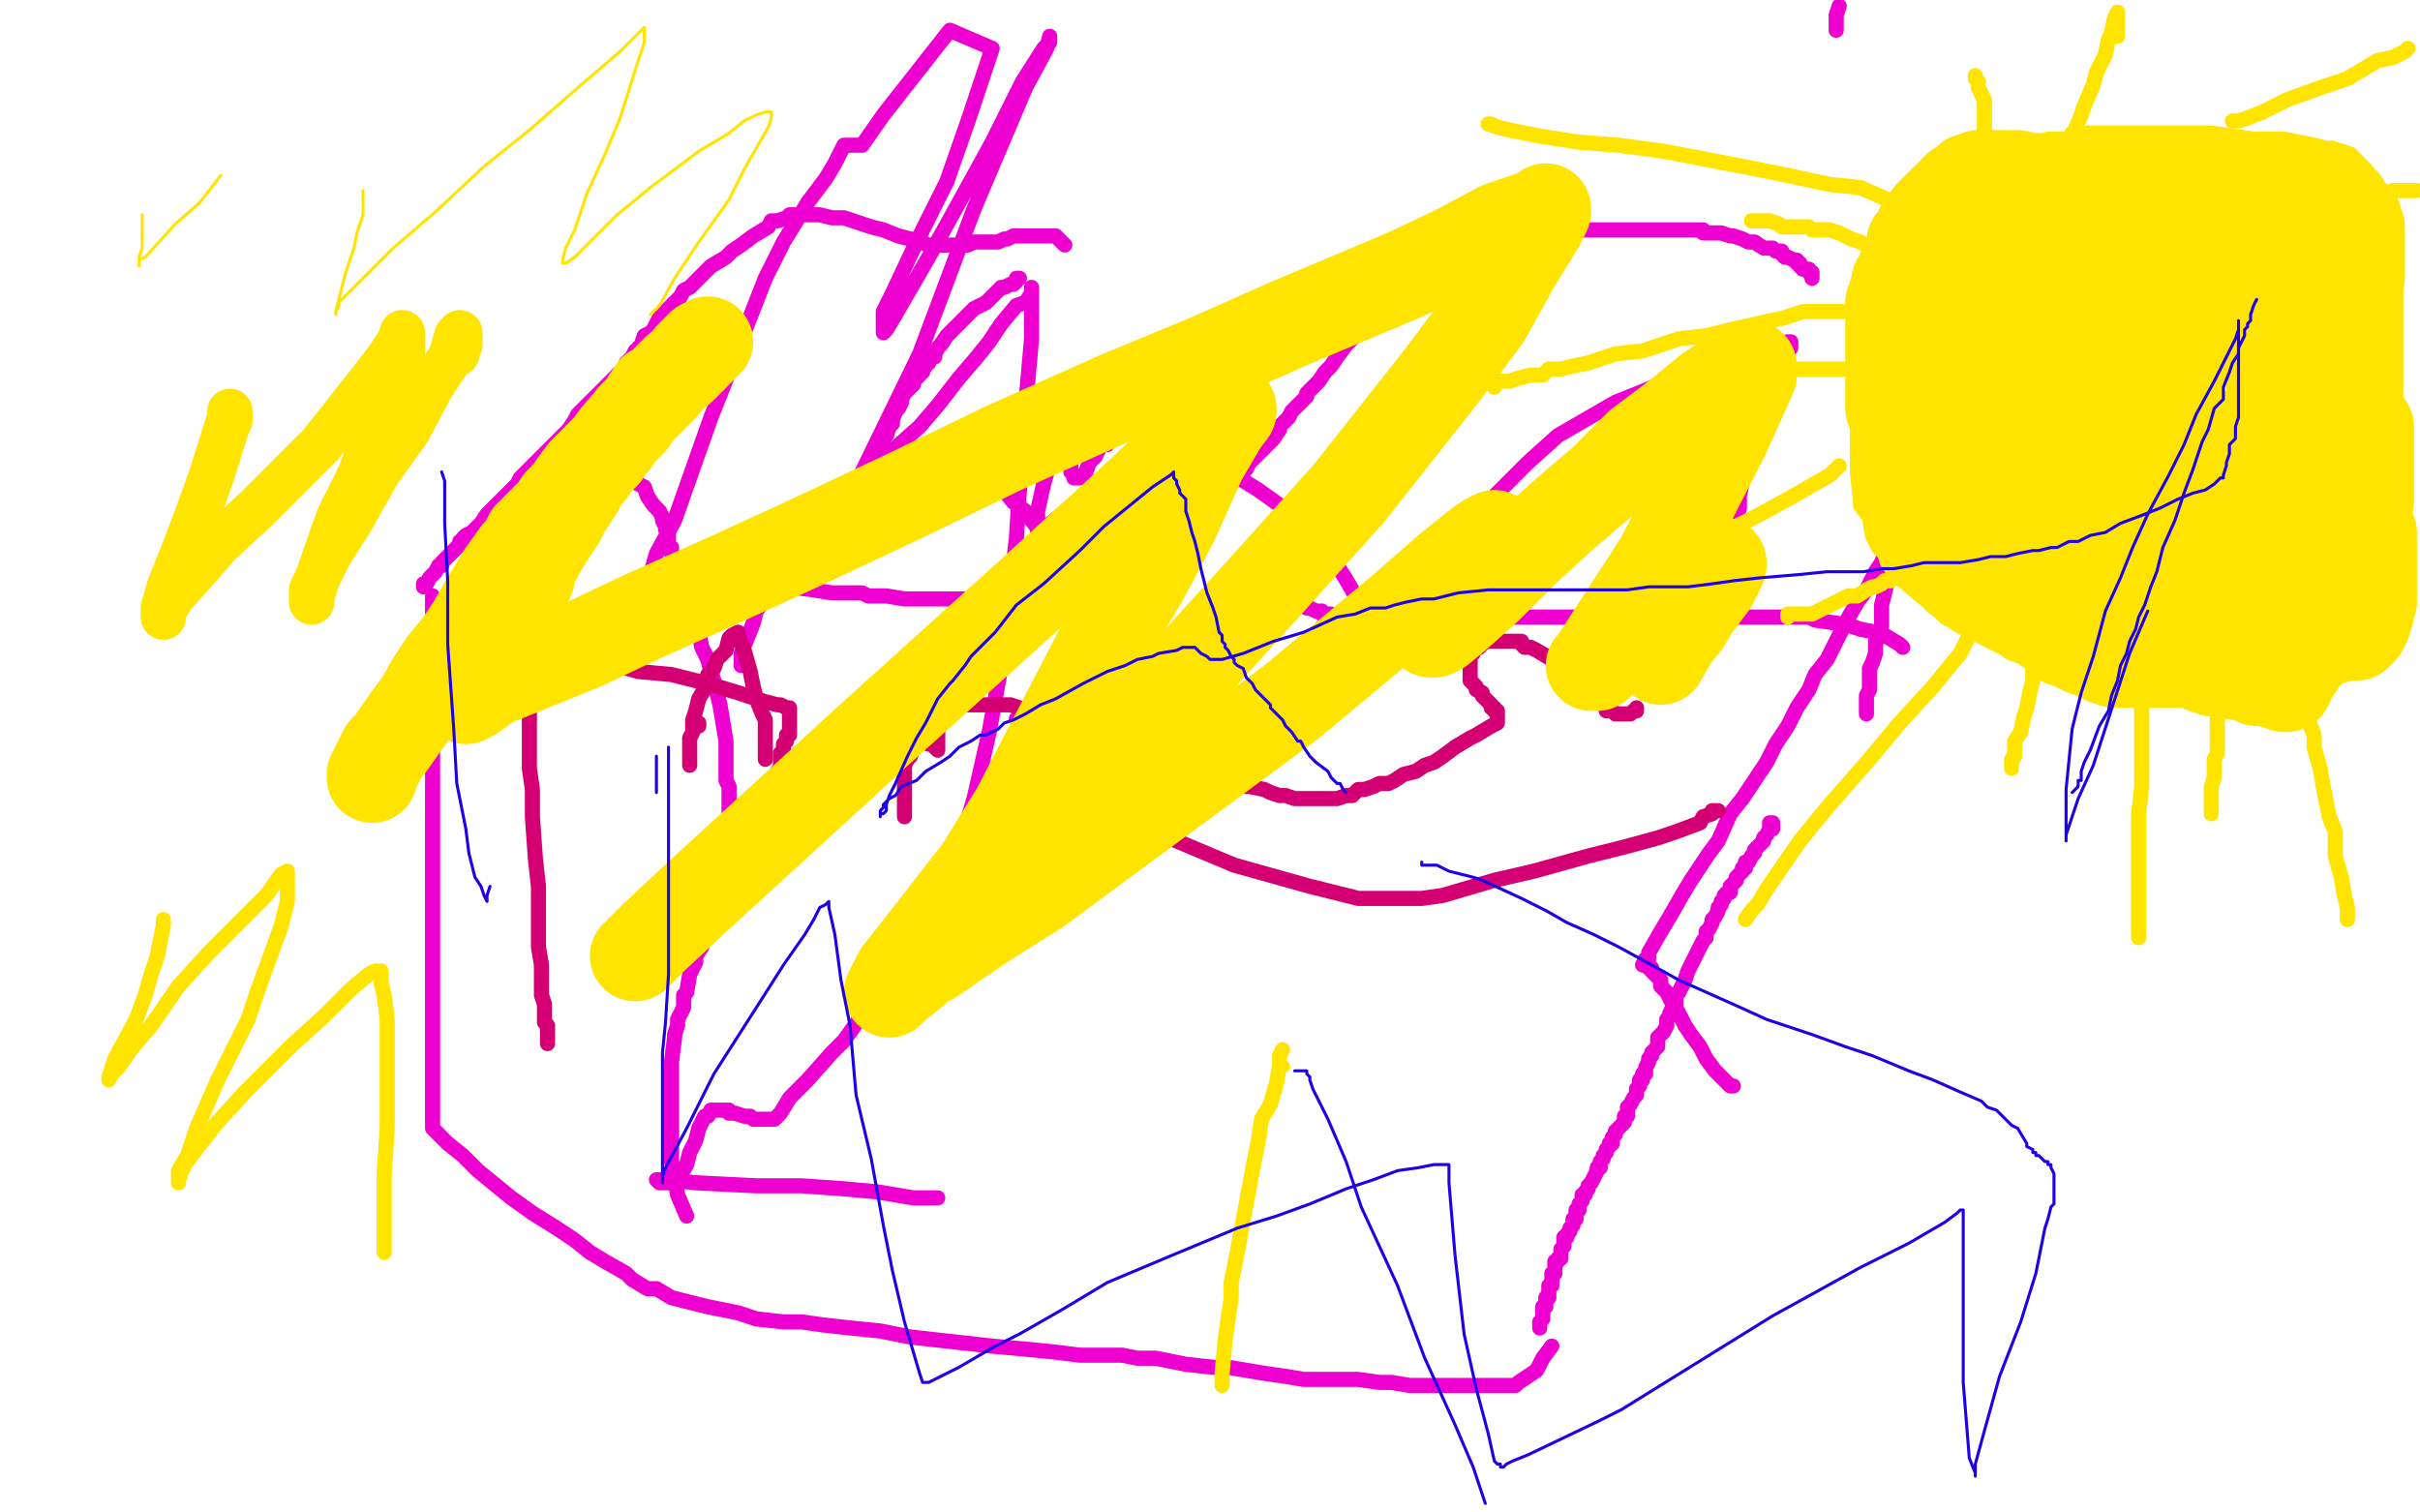 <?xml version="1.0" standalone="no"?>
<!DOCTYPE svg PUBLIC "-//W3C//DTD SVG 1.1//EN"
"http://www.w3.org/Graphics/SVG/1.1/DTD/svg11.dtd">

<svg width="800" height="500" version="1.1" xmlns="http://www.w3.org/2000/svg" xmlns:xlink="http://www.w3.org/1999/xlink" style="stroke-antialiasing: false"><desc>This SVG has been created on https://colorillo.com/</desc><rect x='0' y='0' width='800' height='500' style='fill: rgb(255,255,255); stroke-width:0' /><polyline points="143,197 143,198 143,198 143,199 143,200 143,201 143,202 143,203 143,206 143,210 143,220 143,228 143,233 143,237 143,240 143,244 143,250 143,255 143,261 143,268 143,274 143,280 143,286 143,292 143,299 143,305 143,311 143,318 143,325 143,330 143,334 143,338 143,341 143,345 143,347 143,351 143,354 143,357 143,358 143,362 143,364 143,366 143,369 143,370 143,371 143,372 143,373 144,374 146,376 148,378 153,382 158,387 169,396 176,401 184,406 190,410 195,414 200,417 207,421 209,423 214,426 217,426 222,429 226,430 230,431 234,432 239,433 244,434 250,436 259,437 265,437 272,438 281,439 291,440 301,442 319,444 328,445 339,446 349,447 357,448 365,448 371,448 376,449 382,449 387,450 392,451 401,452 406,452 412,453 418,454 425,455 431,456 442,456 449,456 456,457 460,457 466,458 471,458 474,458 477,458 480,458 482,458 485,458 486,458 488,458 490,458 492,458 494,458 495,458 496,458 497,458 498,458 499,458 500,458 501,458 502,457 505,455 508,453 510,449 513,445" style="fill: none; stroke: #ed00d0; stroke-width: 5; stroke-linejoin: round; stroke-linecap: round; stroke-antialiasing: false; stroke-antialias: 0; opacity: 1.0"/>
<polyline points="585,274 585,273 585,273 585,272 585,272 586,272 586,273 586,273 586,274 586,274 585,274 585,274 584,276 584,276 583,277 583,277 583,278 583,278 582,279 582,279 581,280 580,281 580,282 579,283 578,285 577,285 577,287 576,287 576,288 574,290 574,291 573,292 572,293 572,294 572,295 571,295 570,296 570,297 569,298 569,299 568,300 568,301 567,303 566,304 566,305 565,307 564,308 564,310 563,311 562,313 559,319 558,321 557,324 556,326 555,328 554,329 554,332 553,333 552,335 552,336 551,337 551,339 550,341 548,343 548,346 547,347 546,348 546,349 545,350 545,351 544,353 544,354 544,355 543,355 543,357 542,357 542,359 541,360 541,361 541,362 540,363 539,365 538,366 538,368 538,369 537,369 537,370 537,371 536,372 535,373 534,374 534,375 533,376 533,377 533,378 532,378 532,379 531,380 531,381 530,382 530,383 529,384 529,385 529,386 528,386 528,387 526,391 525,392 525,393 524,394 524,395 523,395 523,396 523,397 522,398 522,399 522,400 521,400 521,401 521,402 521,403 520,403 520,404 520,405 519,406 519,407 518,408 518,409 517,409 517,410 517,411 517,412 516,413 516,414 516,415 516,416 515,416 515,417 514,417 514,418 514,419 514,420 514,421 513,421 513,422 513,423 513,424 513,425 512,425 512,426 512,427 512,428 512,429 511,429 511,430 511,431 511,432 510,432 510,433 510,434 510,435 510,436 509,437 509,438 509,439" style="fill: none; stroke: #ed00d0; stroke-width: 5; stroke-linejoin: round; stroke-linecap: round; stroke-antialiasing: false; stroke-antialias: 0; opacity: 1.0"/>
<circle cx="335.5" cy="237.5" r="2" style="fill: #ed00d0; stroke-antialiasing: false; stroke-antialias: 0; opacity: 1.0"/>
<polyline points="245,220 245,219 245,219 245,216 245,216 247,211 247,211 249,206 249,206 250,202 250,202 253,198 253,198 256,191 256,191 264,180 270,172 274,168 279,163 283,159 288,156 292,153 296,151 301,149 306,147 308,147 309,147 311,147 312,147 314,147 316,147 318,149 322,151 324,153 328,157 331,161 335,166 339,169 341,172 345,177 348,182 350,184 352,187 353,189 354,192 355,194 356,195 357,197 357,199 357,200 358,201 358,202 359,203 359,206 359,207 360,208 360,211 360,217 360,220 360,224 360,225 361,226 361,227 361,226 362,223 364,218 366,212 368,207 370,198 376,180 380,171 382,165 384,160 387,156 387,153 388,151 389,151 390,151 391,151 393,151 394,151 397,152 408,157 416,162 423,167 427,170 433,175 437,180 440,184 444,190 447,195 449,199 452,203 453,205 455,208 457,211 459,213 459,214 460,214 460,215 461,214 461,213 462,212 467,202 472,193 479,182 494,164 505,153 515,144 534,133 549,127 570,121 591,113 592,113 592,114 592,115 590,118 590,120 587,127 585,133 582,140 580,146 578,154 576,159 575,164 575,168 573,175 573,178 572,180" style="fill: none; stroke: #ed00d0; stroke-width: 5; stroke-linejoin: round; stroke-linecap: round; stroke-antialiasing: false; stroke-antialias: 0; opacity: 1.0"/>
<polyline points="607,10 607,9 607,9 607,8 607,8 607,5 607,5 608,2 608,2" style="fill: none; stroke: #ed00d0; stroke-width: 5; stroke-linejoin: round; stroke-linecap: round; stroke-antialiasing: false; stroke-antialias: 0; opacity: 1.0"/>
<polyline points="599,92 599,91 599,91 599,90 599,90 598,90 598,90 598,89 598,89 597,89 597,89 596,89 595,88 595,87 594,87 594,86 593,86 591,85 590,85 589,84 589,83 588,83 587,83 586,82 585,82 583,82 580,80 578,80 576,79 573,78 572,78 569,77 568,77 566,77 565,77 563,77 563,76 562,76 560,76 559,76 557,76 556,76 555,76 554,76 553,76 552,76 548,76 545,76 544,76 542,76 541,76 539,76 538,76 536,76 533,76 531,76 529,76 527,76 526,76 524,76 523,76 521,76 520,76 518,76 515,76 512,76 510,76 507,76 503,76 500,77 491,80 482,85 478,87 476,89 473,90 470,92 469,93 467,95 465,96 463,98 462,98 459,102 457,104 455,105 452,108 451,109 448,111 445,114 442,118 440,121 438,123 436,126 434,128 432,130 432,131 430,133 429,134 427,136 426,138 425,139 423,141 423,142 421,145 420,146 417,149 416,150 415,151 413,153 412,155 411,156 409,157 409,158 408,159 408,158 408,156 409,153 410,149 411,148 412,144 413,142 413,140 414,138 415,136 415,133 416,132 416,130 417,129 417,128 416,130 412,136 409,139 406,143 403,147 399,150 397,152 395,154 391,157 389,159 386,162 384,164 382,165 381,167 380,168 379,168" style="fill: none; stroke: #ed00d0; stroke-width: 5; stroke-linejoin: round; stroke-linecap: round; stroke-antialiasing: false; stroke-antialias: 0; opacity: 1.0"/>
<polyline points="383,143 380,146 380,146 369,155 369,155 359,163 359,163 351,170 351,170 346,174 346,174 343,176 343,176 343,177 343,177 343,175 343,174 343,169 345,160 347,153 349,149 352,142 353,139 354,136 355,135 355,134" style="fill: none; stroke: #ed00d0; stroke-width: 5; stroke-linejoin: round; stroke-linecap: round; stroke-antialiasing: false; stroke-antialias: 0; opacity: 1.0"/>
<polyline points="354,144 354,145 354,145 354,146 354,146 354,147 354,148 354,149 354,150 354,151 354,152 354,153 354,154 354,155 354,156 355,157 355,158 356,158 357,158 359,156 360,153 362,151 364,147 366,144 367,142 369,139 369,138 370,138 370,139 370,140 370,141 370,142 370,141 370,140 370,138 371,137 372,137 372,138 371,139 371,140 370,140 370,141 370,142 369,143 368,144 367,144 367,145 366,146 366,147 366,146 366,145 369,140 371,137 372,135 373,132 374,130 375,128 375,127 375,129 375,130 374,131 374,132 373,134 373,136 371,138 370,140 369,141 368,144 367,145 366,146 366,147 366,146 366,145 366,143 366,141 368,138 369,136 370,132 371,129 372,126 372,125 372,126" style="fill: none; stroke: #ed00d0; stroke-width: 5; stroke-linejoin: round; stroke-linecap: round; stroke-antialiasing: false; stroke-antialias: 0; opacity: 1.0"/>
<circle cx="360.5" cy="141.5" r="2" style="fill: #ed00d0; stroke-antialiasing: false; stroke-antialias: 0; opacity: 1.0"/>
<polyline points="352,81 351,80 351,80 350,79 350,79 349,78 349,78 348,78 348,78 347,78 347,78 346,78 345,78 344,78 343,78 341,78 340,78 339,78 337,78 336,78 335,78 333,79 332,79 330,80 328,80 325,80 324,80 322,80 320,81 317,81 315,81 313,81 309,81 307,81 304,80 301,79 297,78 292,76 288,75 279,72 275,72 271,71 267,71 266,71 264,71 263,71 261,71 260,72 257,73 255,73 254,75 249,78 245,81 242,83 240,85 235,88 232,91 230,93 228,95 226,96 225,98 224,99 223,100 221,102 220,103 218,105 217,107 216,109 215,110 213,111 212,114 212,115 211,115 211,116 210,116 209,118 208,119 207,120 207,121 206,122 205,123 204,124 203,125 202,126 200,128 199,129 196,132 193,135 191,137 190,139 188,142 186,144 183,147 182,148 181,149 178,152 175,155 172,158 171,160 169,162 166,165 163,168 161,170 159,173 157,175 156,176 154,177 153,178 153,179 152,179 152,180 150,182 149,183 148,184 146,186 146,187 145,187 144,189 143,190 142,191 141,193 140,193 140,194" style="fill: none; stroke: #ed00d0; stroke-width: 5; stroke-linejoin: round; stroke-linecap: round; stroke-antialiasing: false; stroke-antialias: 0; opacity: 1.0"/>
<polyline points="337,92 336,92 336,92 336,93 336,93 335,94 335,94 334,94 334,94 332,95 332,95 331,95 331,95 329,97 329,97 326,100 322,102 320,104 318,106 315,109 313,111 311,114 310,115 309,117 309,118 307,118 307,119 307,120 306,120 306,121 305,121 305,122 305,123 304,123 304,124 303,125 302,126 302,127 301,128 300,129 299,130 298,132 298,133 297,135 296,136 295,139 295,140 294,141 293,144 292,145 292,146 292,147 292,148 291,148 291,149 291,150 290,151 290,152 290,153 289,153" style="fill: none; stroke: #ed00d0; stroke-width: 5; stroke-linejoin: round; stroke-linecap: round; stroke-antialiasing: false; stroke-antialias: 0; opacity: 1.0"/>
<polyline points="200,138 200,139 200,139 200,140 201,141 201,142 201,143 202,143 203,144 203,145 204,146 205,147 205,148 206,149 206,150 207,152 208,154 210,156 210,158 211,160 213,161 214,164 216,167 217,168 218,169 219,171 219,172 220,174 220,175 221,176 221,177 221,178 221,179 221,180 221,181 222,181 222,182 222,183 223,184 223,185 223,186 223,187 224,187 224,188 224,189 225,191 225,192 226,192 226,193 227,194 227,195 227,196 227,197 228,197 228,199 229,201 229,202 231,209 232,214 234,218 235,222 236,225 238,233 239,239 240,245 240,249 240,254 240,258 241,260 241,263 241,267 241,276 241,281 241,283 240,286 240,287 240,289 239,291 238,292 238,293 238,294 238,296 237,297 236,299 235,301 235,303 234,306 233,309 232,311 232,313 230,316 230,318 229,320 228,322 227,328 226,329 226,333 224,337 224,339 223,342 223,343 222,351 222,355 222,360 222,372 222,384 224,395 227,402" style="fill: none; stroke: #ed00d0; stroke-width: 5; stroke-linejoin: round; stroke-linecap: round; stroke-antialiasing: false; stroke-antialias: 0; opacity: 1.0"/>
<polyline points="310,396 309,396 309,396 302,396 302,396 290,394 290,394 279,393 279,393 265,392 265,392 250,392 250,392 230,391 230,391 221,390 218,390 217,390 218,391 219,391 220,391 221,391 222,391 224,390 227,385 228,381 230,377 231,373 232,371 233,369 234,369 235,367 236,367 237,367 238,367 239,367 240,367 241,367 241,368 242,368 243,368 246,369 248,369 249,370 252,370 253,370 255,370 256,370 258,368 261,363 267,357 275,348 279,344 284,337 294,322 299,313 304,302 308,295 312,287 315,281 319,274 322,264 327,242 331,220 336,178 338,146 341,112 341,96 341,95 341,96 341,97 339,100 336,101 331,107 327,113 323,118 317,125 310,134 304,141 295,149 289,158 283,166 281,170 279,174 278,177 276,182 275,184 275,187 274,187 274,188 274,187 275,181 285,156 304,117 322,69 339,29 346,16 347,12 347,13 347,14 345,16 338,27 328,47 317,67 307,85 296,104 293,109 292,110 292,109 292,107 292,103 295,97 303,80 313,60 320,40 328,16 314,10 292,38 285,48 284,48 283,48 282,48 281,48 280,48 279,48 277,52 276,54 273,59 270,63 267,67 259,80 253,92 244,115 241,123 235,138 229,155 223,172 217,183 215,190 215,193 215,194 216,195 217,195 218,197 219,197 220,197" style="fill: none; stroke: #ed00d0; stroke-width: 5; stroke-linejoin: round; stroke-linecap: round; stroke-antialiasing: false; stroke-antialias: 0; opacity: 1.0"/>
<polyline points="221,198 222,198" style="fill: none; stroke: #ed00d0; stroke-width: 5; stroke-linejoin: round; stroke-linecap: round; stroke-antialiasing: false; stroke-antialias: 0; opacity: 1.0"/>
<polyline points="220,197 220,198 221,198" style="fill: none; stroke: #ed00d0; stroke-width: 5; stroke-linejoin: round; stroke-linecap: round; stroke-antialiasing: false; stroke-antialias: 0; opacity: 1.0"/>
<polyline points="221,194 222,194 222,194 223,194 223,194 224,194 224,194 225,194 228,194 232,194 235,194 239,194 245,194 253,194 261,194 269,195 275,196 279,196 282,196 284,196 285,196 287,197 289,197 291,197 293,197 299,198 302,198 304,198 307,198 310,198 311,198 314,198 315,198 319,198 321,198 323,198 326,198 328,198 332,198 334,198 338,198 342,198 348,198 351,198" style="fill: none; stroke: #ed00d0; stroke-width: 5; stroke-linejoin: round; stroke-linecap: round; stroke-antialiasing: false; stroke-antialias: 0; opacity: 1.0"/>
<polyline points="401,200 402,200 402,200 403,200 403,200 404,200 404,200 405,200 406,200 407,200 408,200 409,200 411,200 412,200 414,200 417,200 420,200 423,200 426,200 428,200 429,200 430,200 432,201 433,201 435,202 436,202 437,202 437,203 438,203 440,203 443,204 447,204 452,204 457,204 465,204 476,204 492,204 508,204 524,204 545,204 557,204 572,204 577,204 581,204 585,204 588,204 591,204 595,204 598,204 600,205 607,206 612,207 615,208 620,209 623,210 628,213 629,214" style="fill: none; stroke: #ed00d0; stroke-width: 5; stroke-linejoin: round; stroke-linecap: round; stroke-antialiasing: false; stroke-antialias: 0; opacity: 1.0"/>
<polyline points="617,236 617,235 617,235 617,234 617,234 617,232 617,232 617,231 617,231 617,230 618,228 618,227 618,224 618,221 619,219 620,216 620,214 620,212 621,211 622,207 622,206 622,202 622,200 623,196 624,192 625,189 625,184 626,180 626,178 626,176 626,177 626,178 625,179 624,181 622,186 620,189 617,195 614,199 610,206 604,218 600,223 598,228 594,234 591,240 587,246 584,252 580,258 576,264 572,269 568,278 565,282 563,285 559,291 556,296 552,303 549,308 545,315 545,317 544,317 543,319" style="fill: none; stroke: #ed00d0; stroke-width: 5; stroke-linejoin: round; stroke-linecap: round; stroke-antialiasing: false; stroke-antialias: 0; opacity: 1.0"/>
<polyline points="544,319 545,319 545,319 545,320 546,320 546,321 547,322 548,323 549,324 549,326 551,328 552,330 553,332 555,335 557,339 559,342 562,346 564,350 567,354 569,356 571,358 572,359 573,359" style="fill: none; stroke: #ed00d0; stroke-width: 5; stroke-linejoin: round; stroke-linecap: round; stroke-antialiasing: false; stroke-antialias: 0; opacity: 1.0"/>
<polyline points="366,264 366,265 366,265 366,266 366,267 367,267 367,268 368,269 375,272 389,278 408,286 433,293 449,297 462,297 470,297 477,296 494,291 507,288 525,283 537,280 548,277 554,275 562,272 563,270 566,269 566,268 568,268" style="fill: none; stroke: #d40073; stroke-width: 5; stroke-linejoin: round; stroke-linecap: round; stroke-antialiasing: false; stroke-antialias: 0; opacity: 1.0"/>
<polyline points="541,234 541,235 541,235 540,235 539,236 538,236 537,236 536,236 535,236 534,236 533,235 531,235 531,234 529,232 528,230 525,228 522,225 518,221 513,218 508,215 506,214 504,214 503,213 503,212 502,212 501,212 500,212 499,212 497,212 496,212 495,212 493,212 492,212 491,212 490,212 490,213 489,213 489,214 488,214 487,215 487,216 486,217 486,218 486,219 486,220 486,221 486,222 486,223 486,224 486,225 487,226 488,227 488,228 490,229 490,230 491,231 492,232 493,233 493,234 494,234 494,235 495,235 495,236 495,237 495,239 493,240 488,243 486,244 481,247 477,250 474,252 471,253 468,255 464,256 461,258 459,259 456,259 454,260 451,261 449,261 448,262 447,263 445,263 442,264 441,264 439,264 438,264 437,264 435,264 434,264 432,264 431,264 430,264 429,264 428,264 425,263 423,263 420,262 418,261 413,260 412,260 408,258 404,257 399,255 396,254 391,252 388,251 387,251 386,251 383,249 381,249 378,247 377,247 372,245 369,244 366,243 357,240 352,238 345,236 341,235 337,234 334,233 333,233 330,233 328,233 326,233 324,233 322,233 318,233 316,234 314,235 313,235 312,236 311,236 310,236 310,237 310,238 310,239 310,240 310,241 310,243 310,244 310,245 310,246 310,247 310,248 308,246 307,246 306,244 305,243 304,243 303,244 302,247 301,250 300,251 299,253 299,255 299,257 299,258 299,262 299,264 299,266 299,269 299,270" style="fill: none; stroke: #d40073; stroke-width: 5; stroke-linejoin: round; stroke-linecap: round; stroke-antialiasing: false; stroke-antialias: 0; opacity: 1.0"/>
<polyline points="309,288 312,292 312,292 313,294 313,294 314,294 314,294 314,295 314,295 313,295 312,295" style="fill: none; stroke: #d40073; stroke-width: 5; stroke-linejoin: round; stroke-linecap: round; stroke-antialiasing: false; stroke-antialias: 0; opacity: 1.0"/>
<polyline points="181,345 181,344 181,344 181,342 181,342 181,341 181,341 181,339 181,339 180,338 180,338 180,335 180,335 180,332 180,332 179,329 179,323 179,319 178,313 178,307 178,293 177,284 176,270 176,261 175,254 175,249 175,242 175,238 175,235 175,231 175,229 174,227 174,225 174,224 174,223 174,220 174,219 175,219 176,219 177,219 178,220 179,220 180,220 181,220 182,220 183,220 184,220 185,220 186,220 187,220 188,220 189,220 191,220 192,220 193,220 194,220 195,220 196,220 197,220 199,220 204,220 211,222 222,223 234,226 244,229 253,232 257,233 258,233 260,234 261,234 261,235 261,235 261,237 261,237 261,238 261,238 261,239 261,239 261,240 261,240 261,241 261,241 261,242 261,243 260,243 260,244 260,245 259,246 259,247 259,248 259,249 258,249 258,250 258,251 258,252 258,253 258,254 257,255 257,258 257,259 256,260 256,261 256,262 255,264 255,265 254,265 254,266 254,267 254,268 253,269" style="fill: none; stroke: #d40073; stroke-width: 5; stroke-linejoin: round; stroke-linecap: round; stroke-antialiasing: false; stroke-antialias: 0; opacity: 1.0"/>
<polyline points="253,251 253,250 253,250 253,249 253,249 253,248 253,248 253,247 253,245 253,244 253,242 253,238 252,236 250,231 249,227 248,222 246,215 244,210 244,209 242,210 241,211 240,215 237,218 236,221 234,223 234,226 231,231 230,235 229,238 229,239 229,242 228,244 228,246 228,248 228,250 228,251 228,253" style="fill: none; stroke: #d40073; stroke-width: 5; stroke-linejoin: round; stroke-linecap: round; stroke-antialiasing: false; stroke-antialias: 0; opacity: 1.0"/>
<polyline points="231,239 231,240 231,240" style="fill: none; stroke: #d40073; stroke-width: 5; stroke-linejoin: round; stroke-linecap: round; stroke-antialiasing: false; stroke-antialias: 0; opacity: 1.0"/>
<polyline points="424,347 423,349 423,349 423,352 423,352 422,358 422,358 420,365 420,365 417,370 417,370 416,377 416,377 414,387 414,387 409,414 407,424 407,429 405,443 404,454 404,457 404,458" style="fill: none; stroke: #ffe400; stroke-width: 5; stroke-linejoin: round; stroke-linecap: round; stroke-antialiasing: false; stroke-antialias: 0; opacity: 1.0"/>
<circle cx="424.5" cy="352.5" r="2" style="fill: #ffe400; stroke-antialiasing: false; stroke-antialias: 0; opacity: 1.0"/>
<circle cx="705.5" cy="96.5" r="2" style="fill: #ffe400; stroke-antialiasing: false; stroke-antialias: 0; opacity: 1.0"/>
<polyline points="703,91 702,91 702,91 700,91 700,91 699,91 699,91 695,91 695,91 691,91 691,91 688,92 688,92 683,94 683,94 679,95 675,98 672,99 669,102 665,105 664,106 662,107 661,109 661,110 659,113 658,116 657,118 657,120 657,123 656,125 656,126 656,129 656,131 656,134 656,137 657,139 657,143 657,145 660,156 662,162 664,167 667,170 669,175 672,179 675,182 678,187 681,189 684,191 686,191 688,192 691,194 694,194 696,195 699,195 701,195 705,195 709,195 713,195 718,195 720,195 727,195 730,195 732,195 735,195 738,195 741,195 744,194 746,194 751,193 754,191 757,190 760,189 764,188 766,187 768,186 770,185 772,182 774,181 775,179 778,177 779,175 781,172 782,168 783,167 786,164 786,160 788,155 789,152 791,147 791,142 791,138 792,132 792,126 792,117 792,110 792,103 792,96 791,89 791,84 790,79 788,72 787,67 785,63 783,58 782,56 781,55 780,54 778,52 777,51 774,50 771,49 769,49 765,48 760,47 755,46 750,46 745,46 738,45 731,44 728,44 723,44 719,44 716,44 712,44 709,44 703,44 702,44 700,44 698,44 695,44 693,44 690,44 687,45 686,46 684,46 681,46 677,46 674,47 671,47 669,48 666,48 663,49 660,49 658,50 657,50 654,51 652,51 650,52 648,54 646,55 644,57 641,58 639,61 637,63 635,64 633,67 632,69 629,73 627,76 624,81 622,87 621,92 619,95 618,100 617,103 616,107 615,112 614,119 614,126 614,132 614,136 614,143 614,149 614,156 615,165 615,167 618,171 619,177 621,181 623,183 624,186 626,189 628,191 635,197 639,200 643,204 650,208 654,210 658,212 662,214 665,216 668,217 670,218 671,219 673,219 673,220 674,220 675,220 678,220 679,220 681,221 682,221 683,221 684,222 685,222 687,223 688,223 689,223 690,224 691,224 695,226 697,226 699,227 703,228 706,229 710,229 715,230 719,231 721,231 725,232 727,232 731,232 733,232 734,233 735,233 736,233 738,233 740,233 742,233 744,233 746,233 748,233 749,233 751,233 752,233 754,233 755,232 756,232 756,231 757,231 757,230 759,230 762,228 765,227 766,226 769,225 770,224 772,223 773,222 774,221 775,221 776,220 777,219 778,218 779,217 780,216 781,215 782,215 783,214 784,212 785,211 786,209 787,208 787,206 788,205 788,204 788,203 789,202 790,201 790,199 791,196 792,194 793,192 793,191" style="fill: none; stroke: #ffe400; stroke-width: 5; stroke-linejoin: round; stroke-linecap: round; stroke-antialiasing: false; stroke-antialias: 0; opacity: 1.0"/>
<polyline points="628,66 624,66 624,66 615,62 615,62 605,61 605,61 591,58 591,58 576,55 576,55 550,50 550,50 535,48 522,47 509,45 499,43 495,42 493,41 492,41 495,42" style="fill: none; stroke: #ffe400; stroke-width: 5; stroke-linejoin: round; stroke-linecap: round; stroke-antialiasing: false; stroke-antialias: 0; opacity: 1.0"/>
<polyline points="609,103 607,103 607,103 604,103 604,103 600,103 600,103 596,103 596,103 590,105 590,105 581,107 581,107 572,109 564,111 555,112 543,116 534,117 525,120 520,121 516,122 512,122 510,124 506,124 502,125 499,126 496,126 494,126 494,127 494,128" style="fill: none; stroke: #ffe400; stroke-width: 5; stroke-linejoin: round; stroke-linecap: round; stroke-antialiasing: false; stroke-antialias: 0; opacity: 1.0"/>
<polyline points="608,154 605,157 605,157 591,165 591,165 580,171 580,171 568,177 568,177 554,184 554,184 542,190 542,190 534,194 529,198 528,198 529,198" style="fill: none; stroke: #ffe400; stroke-width: 5; stroke-linejoin: round; stroke-linecap: round; stroke-antialiasing: false; stroke-antialias: 0; opacity: 1.0"/>
<polyline points="651,207 651,208 651,208 651,209 651,209 651,210 651,210 648,216 648,216 639,227 639,227 628,239 618,251 604,267 595,278 584,294 581,299 579,301 577,304" style="fill: none; stroke: #ffe400; stroke-width: 5; stroke-linejoin: round; stroke-linecap: round; stroke-antialiasing: false; stroke-antialias: 0; opacity: 1.0"/>
<polyline points="708,232 708,234 708,234 708,239 708,239 708,243 708,243 708,247 708,247 708,254 708,254 708,260 708,260 707,269 707,269 707,275 707,279 707,284 707,287 707,290 707,291 707,292 707,293 707,294 707,295 707,296 707,297 707,298 707,299 707,300 707,302 707,304 707,307 707,308 707,309 707,310" style="fill: none; stroke: #ffe400; stroke-width: 5; stroke-linejoin: round; stroke-linecap: round; stroke-antialiasing: false; stroke-antialias: 0; opacity: 1.0"/>
<polyline points="761,230 761,232 761,232 762,234 762,234 763,238 763,238 765,243 765,243 765,247 765,247 767,254 767,254 768,260 768,260 770,270 772,275 772,283 774,290 775,296 776,300 776,301 776,302 776,303 776,304" style="fill: none; stroke: #ffe400; stroke-width: 5; stroke-linejoin: round; stroke-linecap: round; stroke-antialiasing: false; stroke-antialias: 0; opacity: 1.0"/>
<polyline points="685,47 685,46 685,46 685,44 685,44 686,43 686,43 688,38 688,38 689,35 689,35 692,28 692,28 693,24 693,24 696,18 697,13 698,11 699,6 700,4 700,6 700,8 700,12" style="fill: none; stroke: #ffe400; stroke-width: 5; stroke-linejoin: round; stroke-linecap: round; stroke-antialiasing: false; stroke-antialias: 0; opacity: 1.0"/>
<polyline points="738,40 740,40 740,40 743,39 743,39 748,37 748,37 756,33 756,33 767,29 767,29 776,26 776,26 781,23 786,20 791,19 793,18 795,17 796,16" style="fill: none; stroke: #ffe400; stroke-width: 5; stroke-linejoin: round; stroke-linecap: round; stroke-antialiasing: false; stroke-antialias: 0; opacity: 1.0"/>
<polyline points="789,64 790,64 790,64 791,63 791,63 794,63 794,63 797,63 797,63 799,63 799,63" style="fill: none; stroke: #ffe400; stroke-width: 5; stroke-linejoin: round; stroke-linecap: round; stroke-antialiasing: false; stroke-antialias: 0; opacity: 1.0"/>
<polyline points="656,49 656,47 656,47 656,46 656,46 656,42 656,42 656,39 656,39 656,36 656,36 656,35 656,35 656,33 656,33 655,31 654,29 654,28 654,27 653,26 653,25" style="fill: none; stroke: #ffe400; stroke-width: 5; stroke-linejoin: round; stroke-linecap: round; stroke-antialiasing: false; stroke-antialias: 0; opacity: 1.0"/>
<polyline points="622,85 622,84 622,84 621,83 621,83 619,82 619,82 617,81 617,81 615,80 615,80 612,79 612,79 608,77 608,77 605,76 601,76 600,76 599,76 598,75 596,75 595,75 593,75 592,75 591,75 590,75 589,75 588,74 585,73 582,73 581,73 579,73" style="fill: none; stroke: #ffe400; stroke-width: 5; stroke-linejoin: round; stroke-linecap: round; stroke-antialiasing: false; stroke-antialias: 0; opacity: 1.0"/>
<polyline points="611,122 610,122 610,122 609,122 609,122 608,122 608,122 607,122 607,122 605,122 605,122 603,122 603,122 602,122 602,122 601,122 600,122 598,122 597,122 596,122 595,122 594,122 593,122 592,122 591,122 590,122 589,122 588,122" style="fill: none; stroke: #ffe400; stroke-width: 5; stroke-linejoin: round; stroke-linecap: round; stroke-antialiasing: false; stroke-antialias: 0; opacity: 1.0"/>
<polyline points="625,192 624,192 624,192 623,192 623,192 622,193 622,193 620,194 620,194 619,194 619,194 617,195 617,195 614,197 614,197 611,197 605,200 601,202 599,203 598,203 597,203 596,203 595,203 594,203 593,203 592,203 591,203 591,204" style="fill: none; stroke: #ffe400; stroke-width: 5; stroke-linejoin: round; stroke-linecap: round; stroke-antialiasing: false; stroke-antialias: 0; opacity: 1.0"/>
<polyline points="672,221 672,222 672,222 672,225 672,225 671,229 671,229 670,234 670,234 669,237 669,237 668,242 668,242 666,245 666,245 666,249 666,250 665,251 665,253 665,254" style="fill: none; stroke: #ffe400; stroke-width: 5; stroke-linejoin: round; stroke-linecap: round; stroke-antialiasing: false; stroke-antialias: 0; opacity: 1.0"/>
<polyline points="733,237 733,238 733,238 733,239 733,239 733,242 733,242 733,245 733,245 733,249 733,249 732,251 732,251 732,257 732,257 731,260 731,263 731,265 731,268 731,269" style="fill: none; stroke: #ffe400; stroke-width: 5; stroke-linejoin: round; stroke-linecap: round; stroke-antialiasing: false; stroke-antialias: 0; opacity: 1.0"/>
<polyline points="707,149 707,148 707,148 706,148 706,148 705,146 705,146 704,146 704,146 701,146 701,146 699,145 699,145 695,145 695,145 691,145 687,146 683,147 679,149 678,151 678,152 676,154 676,156 676,158 677,160 679,163 685,167 699,169 714,170 730,171 750,170 756,168 759,164 763,159 766,153 769,149 772,140 773,131 773,124 773,116 773,110 770,103 768,99 764,94 762,90 757,88 752,86 748,84 743,84 737,84 731,84 725,84 718,84 714,86 710,89 707,91 703,93 700,95 698,96 696,98 696,100 694,103 693,108 693,112 693,117 694,121 698,126 702,130 715,139 725,143 732,144 740,145 745,145 747,145 750,145 751,142 751,139 751,135 751,130 751,127 751,124 751,120 750,116 749,114 743,108 734,102 725,98 720,97 713,95 700,95 698,95 690,97 684,101 678,105 673,109 667,115 663,121 662,126 663,132 666,136 670,139 674,141 682,143 689,143 696,144 702,144 709,143 712,142 713,141 715,140 716,138 717,136 718,134 720,130 720,127 721,123 722,118 722,114 722,110 721,105 721,100 718,95 716,89 714,86 707,79 702,74 698,71 694,69 691,69 688,68 686,67 681,67 678,67 675,67 672,68 669,69 666,71 664,73 662,74 660,75 659,77 657,81 656,83 654,85 653,87 652,90 652,92 652,94 652,96 652,98 652,99 652,100 653,102 655,104 656,105 665,109 672,112 682,113 688,113 693,113 701,113 703,113 705,113 708,112 712,109 714,107 717,104 720,102 721,97 721,96 721,95 721,94 721,93 721,92 721,91 721,90 720,88 719,86 719,85 718,85 718,83 715,81 715,80 711,78 709,75 707,74 703,71 701,70 697,67 696,66 693,65 691,63 689,62 688,62 686,61 685,61 684,61 683,60 681,59 676,59 674,59 673,59 672,59 671,59 667,58 666,58 664,58 663,58 662,58 661,58 659,58 657,58 656,58 655,58 654,58 653,59 652,59 651,59 651,60 650,60 649,61 648,62 647,62 646,63 646,64 645,65 643,66 642,67 641,68 640,69 639,70 639,71 638,71 638,72 637,74 636,75 635,75 635,76 634,78 633,79 632,80 632,82 630,87 629,89 629,91 627,93 627,94 627,96 626,97 626,99 625,100 625,102 625,103 625,104 625,106 625,107 625,109 625,110 625,112 625,113 625,116 625,121 625,126 625,132 625,135 626,138 627,142 628,144 628,147 628,148 628,149 628,150 629,151 629,152 629,154 630,156 631,157 631,158 632,160 632,161 632,163 633,164 633,165 633,166 634,166 634,167 635,168 635,169 635,170 636,170 636,171 636,172 637,174 637,175 638,176 639,178 640,179 640,181 642,183 644,187 645,188 647,190 647,191 648,191 649,192 651,194 652,194 653,195 654,196 656,196 657,197 658,198 661,199 663,200 666,202 667,202 669,203 670,204 672,205 675,206 677,208 679,209 680,209 682,211 682,212 684,212 685,213 687,214 689,215 690,215 692,216 693,216 694,217 696,218 697,218 698,218 699,219 700,219 701,219 702,219 703,219 704,219 705,219 706,219 707,219 708,219 709,219 710,219 711,219 712,219 717,219 719,219 722,219 724,219 727,220 729,221 732,222 735,222 739,223 741,223 744,224 746,225 747,225 749,225 750,225 752,226 753,226 754,226 755,227 756,227 756,226 756,225 757,225 757,224 758,223 758,222 759,220 760,220 761,218 761,217 763,216 764,214 765,214 767,213 768,212 769,211 770,211 771,211 772,211 772,210 773,210 774,210 777,210 778,210 779,210 780,209 781,208 781,207 781,206 782,206 782,205 783,203 783,202 783,200 784,199 784,198 784,196 784,194 784,192 784,191 784,189 784,188 784,187 784,185 784,184 784,182 784,181 784,179 784,178 784,177 784,176 783,174 782,171 781,170 780,167 779,165 778,163 776,160 775,160 774,159 773,159 770,159 766,159 763,160 759,163 755,165 749,171 745,175 743,178 739,181 736,185 733,189 730,191 730,193 730,194 730,195 730,196 730,197 730,198 731,198 732,198 733,198 738,198 742,198 745,198 747,197 752,197 753,197 755,197 758,197 760,197 761,197 763,197 764,197 764,196 764,195 763,195 763,194 762,193 762,192 760,191 760,190 759,189 759,188 758,188 758,186 757,186 756,185 755,184 754,183 753,182 750,182 746,181 741,180 734,179 728,178 721,178 715,178 708,178 705,178 701,178 699,178 696,179 695,179 694,179 693,180 692,180 692,181 692,182 692,183 692,184 692,185 692,187 692,188 693,188 694,188 695,188 696,188 698,188 701,187 702,187 703,186 705,186 706,185 707,184 708,183 710,181 711,179 711,177 711,172 711,168 710,162 707,156 705,153 702,149 700,147 697,145 695,143 691,141 689,140 686,139 676,137 671,136 666,136 663,136 661,136 659,136 656,136 653,136 652,137 650,138 648,140 648,141 647,143 646,147 646,153 646,158 646,163 648,170 650,175 652,181 654,185 657,188 659,190 661,192 662,192 663,192 666,189 667,187 668,185 669,182 669,179 670,175 670,172 670,168 669,163 667,159 665,155 662,150 660,147 656,143 654,140 649,137 647,134 642,131 638,128 635,126 634,126 633,125 634,125 635,125 637,125 639,125 640,125 642,124 650,121 652,120 656,118 658,116 660,114 663,111 664,109 666,106 667,104 668,102 668,101 668,100 669,99 669,98 669,97 670,96 671,95 671,94 672,93 673,92 675,91 675,90 676,90 677,89 678,88 684,84 687,83 690,82 692,81 694,80 696,78 698,77 702,74 705,74 707,72 708,72 709,72 709,71 710,71 711,70 712,70 713,69 713,68 714,67 714,66 714,65 714,64 714,63 714,61 714,60 714,59 713,59 712,59 711,58 710,58 709,58 708,58 707,58 706,58 705,58 704,58 703,58 702,58 701,58 700,58 699,58 700,58 701,59 702,59 703,59 704,59 704,60 705,60 706,60 707,60 707,61 708,62 710,62 711,62 713,63 714,64 715,64 718,65 719,65 720,65 720,66 722,66 723,66 724,66 725,66 726,66 727,67 728,67 730,67 731,67 732,67 732,66 732,65 731,65 731,64 730,64 730,63 729,63 727,62 726,61 726,60 725,60 726,61 728,61 729,61 730,61 731,61 732,61 733,61 734,61 735,61 737,62 738,62 740,62 742,62 745,64 748,64 749,65 751,65 752,66 754,66 755,66 757,67 758,67 759,67 760,67 761,68 762,68 763,68 764,68 765,69 766,70 767,70 768,70 768,71 769,71 770,71 770,72 771,72 771,71 770,71 769,70 769,69 768,68 767,68 766,68 765,67 764,66 763,65 762,65 759,64 758,63 758,62 757,62 756,62 755,62 754,62 755,63 756,64 757,64 758,64 759,66 760,66 761,67 762,67 763,67 763,68 764,68 765,68 766,68 767,68 767,69 768,69 769,69 770,69 771,69 772,69 772,68 772,67 772,66 773,66 774,66 774,67 775,67 775,68 776,69 776,70 777,70 777,71 778,71 778,72 779,72 779,73 779,74 780,75 780,76 780,77 780,78 780,79 780,80 780,81 780,82 780,83 780,84 780,85 780,86 780,87 780,88 780,89 780,90 780,91 780,92 779,93 779,94 779,96 779,101 779,104 778,107 778,109 778,110 778,111 778,113 778,114 778,115 778,116 778,117 778,119 778,121 778,122 778,124 778,126 778,128 778,131 778,132 778,134 778,135 778,136 778,137 778,138 778,139 778,140 778,141 778,143 778,144 778,145 778,146 778,147 779,147 779,148 779,149 780,151 780,153 780,154 780,155 781,157 781,158 782,161 782,162 782,163 783,164 783,165 783,166 783,165 783,164 783,163 783,162 783,161 783,160 783,159 783,158 783,157 783,156 783,155 783,154 783,153 783,152 783,151 783,150 783,148 783,147 783,146 783,145 783,143 783,141 783,142 783,143 783,144 782,146 781,149 780,152 779,153 778,155 777,157 776,158 775,160 773,161 772,162 771,163 771,164 768,165 767,166 764,167 762,168 760,169 754,172 751,174 745,177 741,179 736,182 731,184 724,187 720,188 716,189 713,191 710,192 707,194 706,194 704,195 703,195 703,196" style="fill: none; stroke: #ffe400; stroke-width: 30; stroke-linejoin: round; stroke-linecap: round; stroke-antialiasing: false; stroke-antialias: 0; opacity: 1.0"/>
<polyline points="123,257 123,256 123,256 124,254 124,254 127,248 127,248 129,246 129,246 136,236 136,236 139,232 139,232 143,225 147,219 152,213 156,207 160,200 163,195 166,190 171,183 173,181 174,179 175,177 177,176 177,175 179,173 181,171 183,169 185,166 188,163 190,160 193,156 197,152 201,148 204,144 210,137 213,134 215,132 219,128 221,125 224,122 228,119 228,118 229,117 231,115 232,114 234,113 232,115 230,117 227,120 225,122 220,126 218,128 216,129 215,131 214,132 214,133 212,135 211,136 209,138 209,139 207,141 206,142 204,144 203,146 202,147 200,150 197,153 195,156 193,158 191,162 189,165 187,168 185,172 183,175 181,178 178,183 176,187 175,191 172,194 170,199 169,203 167,207 165,211 163,215 160,220 158,224 156,226 154,230 154,231 156,230 163,225 166,224 193,213 212,204 241,191 265,180 299,164 332,148 370,131 399,119 426,107 464,91 481,83 496,75 505,72 510,70 511,69 511,70 509,74 501,87 491,105 476,125 446,163 420,192 390,225 357,255 338,275 322,290 308,308 297,322 295,326 294,328 296,326 301,322" style="fill: none; stroke: #ffe400; stroke-width: 30; stroke-linejoin: round; stroke-linecap: round; stroke-antialiasing: false; stroke-antialias: 0; opacity: 1.0"/>
<polyline points="549,218 553,211 553,211 557,206 557,206 560,201 560,201 563,197 563,197 566,193 566,193 569,187 569,187 569,186 569,186 568,187 566,190 557,196 548,204 542,208 534,213 530,217 528,219 528,220 527,220 526,220 527,219 549,185 570,144 579,124 579,122 579,121 577,121 575,122 571,125 565,129 554,138 542,147 530,159 516,171 504,182 492,194 482,203 476,208 474,209 473,209 474,209 476,207 478,202 483,195 486,190 489,185 492,181 494,179 494,177 492,178 489,180 479,188 463,202 427,232 400,252 366,277 343,294 324,306 308,317 302,320 300,321 302,321 309,312 323,289 336,268 363,216 378,191 388,172 397,152 404,140 407,136 407,135 403,138 394,147 377,163 341,196 290,242 231,296 216,310 210,316" style="fill: none; stroke: #ffe400; stroke-width: 30; stroke-linejoin: round; stroke-linecap: round; stroke-antialiasing: false; stroke-antialias: 0; opacity: 1.0"/>
<polyline points="76,136 76,139 76,139 75,141 75,141 70,157 70,157 65,171 65,171 60,184 60,184 56,194 56,194 54,201 54,201 54,203 54,204 54,202 57,197 66,187 72,180 85,168 98,155 106,147 121,128 128,119 132,113 133,110 133,114 133,120 131,131 124,143 119,157 112,171 106,188 104,194 103,198 103,199 103,198 103,195 109,183 116,172 125,156 135,142 143,127 149,118 151,111 152,111 152,110 152,112 152,114 151,115 151,117" style="fill: none; stroke: #ffe400; stroke-width: 15; stroke-linejoin: round; stroke-linecap: round; stroke-antialiasing: false; stroke-antialias: 0; opacity: 1.0"/>
<polyline points="54,304 54,305 54,305 54,306 54,306 53,311 53,311 52,316 52,316 50,322 50,322 48,329 48,329 45,337 45,337 38,350 37,353 36,356 36,357 37,355 39,353 44,346 50,339 59,326 69,315 79,305 88,296 93,289 95,288 95,289 95,293 95,298 93,306 85,328 82,337 72,357 65,373 62,382 59,387 59,390 59,391 59,390 61,385 71,372 81,361 96,346 107,336 116,327 122,322 124,321 125,321 126,321 126,325 127,329 128,337 128,346 128,373 127,388 127,399 127,409 127,413 127,414" style="fill: none; stroke: #ffe400; stroke-width: 5; stroke-linejoin: round; stroke-linecap: round; stroke-antialiasing: false; stroke-antialias: 0; opacity: 1.0"/>
<polyline points="47,71 47,72 47,72 47,73 47,73 47,78 47,78 47,82 47,82 46,85 46,85 46,87 46,87 46,88 46,88 46,86 48,85 58,74 66,67 73,58" style="fill: none; stroke: #ffe400; stroke-width: 1; stroke-linejoin: round; stroke-linecap: round; stroke-antialiasing: false; stroke-antialias: 0; opacity: 1.0"/>
<polyline points="120,63 120,64 120,64 120,66 120,66 120,71 120,71 118,77 118,77 117,82 117,82 114,91 114,91 112,99 112,99 111,103 111,104 111,103 112,101 112,100 122,90 130,82 144,70 160,55 175,43 191,29 205,17 212,10 213,9 213,10 213,11 213,14 211,20 205,39 200,51 194,64 190,76 187,82 186,86 186,87 187,87 190,85 195,80 204,71 215,62 223,56 231,50 241,44 246,40 250,38 253,37 255,37 255,39 254,42 246,56 241,66 231,80 223,92 218,101 215,104" style="fill: none; stroke: #ffe400; stroke-width: 1; stroke-linejoin: round; stroke-linecap: round; stroke-antialiasing: false; stroke-antialias: 0; opacity: 1.0"/>
<polyline points="146,156 147,159 147,159 147,161 147,161 147,173 147,173 148,192 148,192 148,213 148,213 150,241 150,241 151,259 151,259 154,274 155,282 157,290 159,293 160,296 161,298 161,296 162,293" style="fill: none; stroke: #1e00e9; stroke-width: 1; stroke-linejoin: round; stroke-linecap: round; stroke-antialiasing: false; stroke-antialias: 0; opacity: 1.0"/>
<polyline points="217,250 217,254 217,254 217,259 217,259 217,261 217,261 217,262 217,262" style="fill: none; stroke: #1e00e9; stroke-width: 1; stroke-linejoin: round; stroke-linecap: round; stroke-antialiasing: false; stroke-antialias: 0; opacity: 1.0"/>
<polyline points="221,247 221,250 221,250 221,253 221,253 221,258 221,258 221,271 221,271 221,289 221,289 221,305 221,305 221,322 221,322 220,338 219,348 219,360 219,371 219,377 219,385 219,389 219,390 219,391 219,390 219,389 220,386 227,373 236,355 252,330 259,319 266,309 269,304 271,300 273,299 274,298 274,299 274,300 276,309 278,324 281,339 283,362 288,383 292,405 295,420 299,437 304,454 305,457 306,457 307,457 311,455 317,452 329,445 337,441 351,433 366,424 385,416 409,406 422,402 433,398 445,393 454,390 462,387 469,386 474,385 477,385 478,385 479,385 479,391 481,415 484,441 488,459 492,474 494,483 495,484 496,484 496,485 497,485 498,484 500,483 505,481 528,470 536,466 586,435 615,419 631,411 643,404 647,401 648,400 649,400 649,402 649,405 649,417 649,445 649,457 651,482 653,487 653,488 653,487 653,484 656,473 661,455 668,437 673,421 676,406 677,403 678,399 679,398 679,397 679,396 679,395 679,393 679,392 679,391 679,390 679,389 679,388 678,386 678,385 677,385 677,384 676,384 675,383 674,382 673,382 673,381 672,381 672,380 670,379 670,378 667,373 665,372 664,371 662,369 660,367 657,366 655,364 648,361 639,357 631,354 619,349 610,346 599,342 584,337 573,332 555,324 546,319 535,313 527,309 518,305 511,301 503,297 490,291 487,290 479,288 475,286 474,286 472,286 471,286 470,286 470,285" style="fill: none; stroke: #1e00e9; stroke-width: 1; stroke-linejoin: round; stroke-linecap: round; stroke-antialiasing: false; stroke-antialias: 0; opacity: 1.0"/>
<polyline points="445,262 444,261 444,261 443,259 443,259 442,259 442,259 441,258 441,258 440,257 440,257 439,255 439,255 435,252 435,252 433,250 431,247 430,245 429,245 427,242 426,241 425,240 424,238 422,236 420,234 420,233 418,231 417,230 415,228 414,226 412,224 411,221 409,220 408,219 408,218 407,217 406,215 405,214 405,213 404,212 404,211 404,210 403,209 402,204 401,201 399,196 398,192 397,188 396,183 395,179 394,176 393,172 392,169 392,167 392,166 392,165 390,163 390,162 389,160 389,159 388,158 388,157 388,156 387,157 381,161 365,174 357,182 345,193 336,200 329,209 324,214 321,217 319,220 315,225 314,226 310,231 308,235 306,239 303,244 300,250 296,259 294,263 293,266 293,268 292,269 291,269 291,270 291,269 291,268 292,267 292,266 294,264 296,263 298,260 303,258 306,255 311,252 314,250 317,247 321,245 324,243 326,243 330,241 332,239 335,238 339,236 344,233 349,231 358,226 362,224 366,222 369,221 372,220 376,218 381,217 383,216 389,215 391,214 392,214 393,214 394,214 395,214 396,215 397,216 399,217 400,218 401,218 402,218 404,218 411,216 421,212 431,209 442,204 448,203 453,201 458,201 461,200 465,199 470,198 474,198 478,197 482,196 492,195 497,195 506,195 513,195 518,195 524,195 533,195 538,195 545,194 551,194 558,194 566,193 573,192 582,191 594,190 604,189 609,189 616,189 622,188 626,188 632,187 636,186 641,186 648,186 654,185 658,184 663,184 667,183 672,182 674,182 678,181 680,181 682,180 684,179 687,179 691,177 696,176 701,173 709,170 714,168 720,165 725,163 729,162 732,160 734,158 735,158 735,157 736,154 736,153 737,150 737,147 739,145 739,143 739,141 740,138 740,134 740,128 740,121 740,114 740,110 740,107 740,106 740,107 740,109 739,112 734,122 732,126 726,137 722,147 717,157 710,170 705,181 701,191 696,202 692,217 688,229 685,241 684,251 683,261 683,270 683,276 683,278 683,276 687,264 692,253 704,216 710,202" style="fill: none; stroke: #1e00e9; stroke-width: 1; stroke-linejoin: round; stroke-linecap: round; stroke-antialiasing: false; stroke-antialias: 0; opacity: 1.0"/>
<polyline points="746,99 745,101 745,101 744,104 744,104 744,105 744,105 744,106 743,107 743,108 742,109 742,111 740,115 740,117 738,120 737,123 735,128 735,132 732,135 730,142 728,146 725,155 722,163 719,172 715,181 713,189 711,194 709,200 707,204 706,208 704,212 703,216 701,220 700,225 698,230 697,235 694,240 691,248 689,252 688,255 688,258 687,258 687,259 687,260 686,261 685,262" style="fill: none; stroke: #1e00e9; stroke-width: 1; stroke-linejoin: round; stroke-linecap: round; stroke-antialiasing: false; stroke-antialias: 0; opacity: 1.0"/>
<polyline points="428,354 429,354 429,354 430,354 430,354 431,354 431,354 432,354 432,354 432,355 433,356 433,357 434,360 439,370 445,384 450,399 462,425 471,449 481,471 487,485 491,497" style="fill: none; stroke: #1e00e9; stroke-width: 1; stroke-linejoin: round; stroke-linecap: round; stroke-antialiasing: false; stroke-antialias: 0; opacity: 1.0"/>
</svg>
